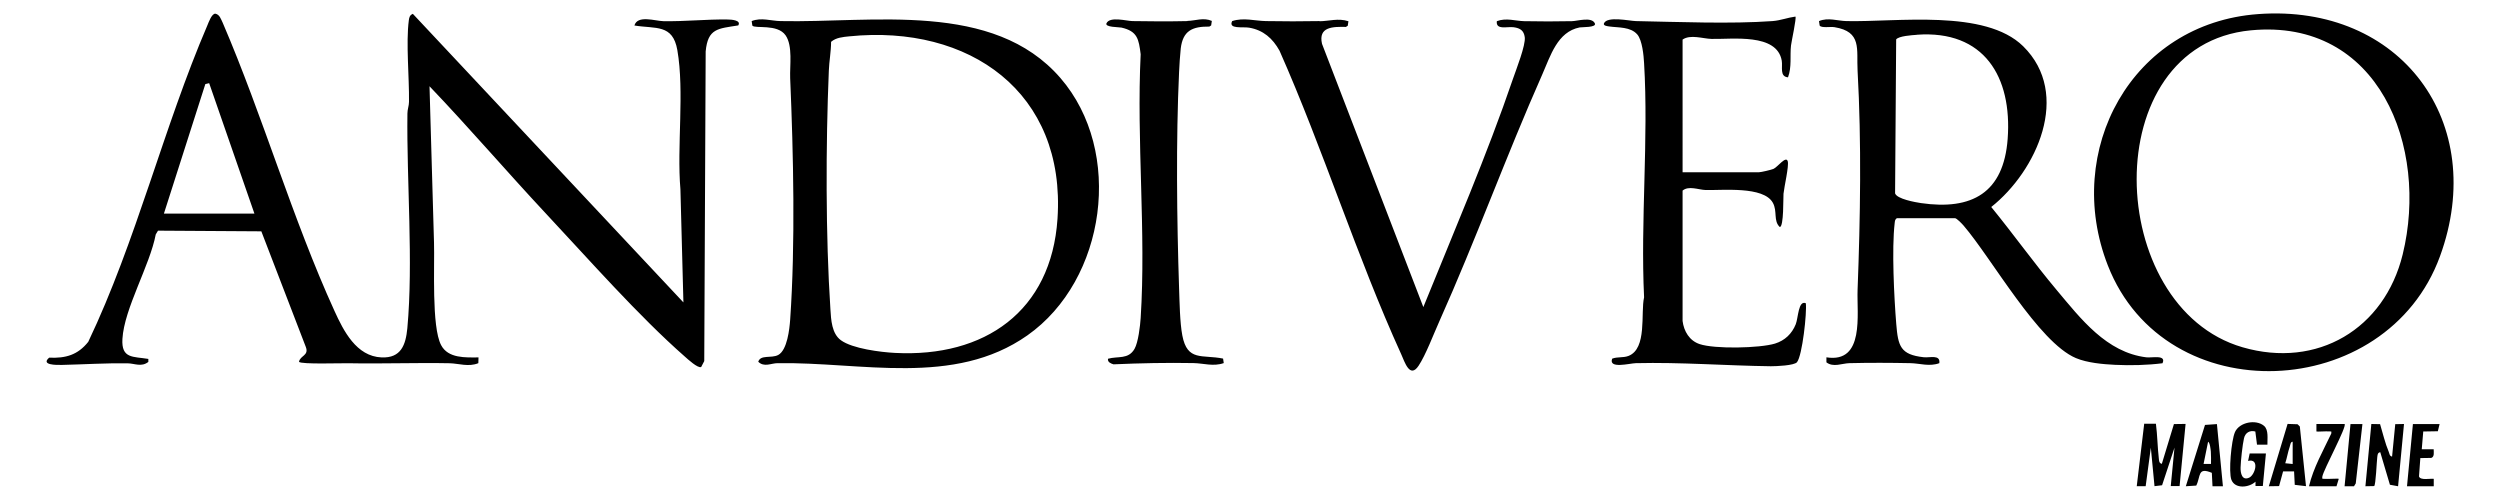 <?xml version="1.0" encoding="UTF-8"?>
<svg xmlns="http://www.w3.org/2000/svg" id="Guides" viewBox="0 0 300 60">
  <path d="M82.01,36.3l-.36-13.59c-.44-5.15.5-11.72-.37-16.7-.55-3.15-2.6-2.53-5.15-2.95.37-1.29,2.48-.54,3.47-.52,2.55.05,5.22-.24,7.67-.2.5,0,1.71.08,1.32.71-2.43.39-3.65.34-3.91,3.12l-.17,37.16-.37.71c-.39.19-1.62-.95-1.96-1.25-5.56-4.88-11.53-11.67-16.66-17.15-4.71-5.04-9.21-10.3-13.98-15.29l.54,18.75c.09,2.8-.31,10.1.85,12.31.84,1.61,2.93,1.49,4.49,1.48l-.02.69c-1.16.48-2.34.04-3.44.01-4.06-.08-8.08.08-12.11,0-.84-.02-5.75.15-5.97-.17.13-.76,1.22-.74.82-1.78l-5.34-13.88-12.4-.08-.27.45c-.71,3.74-3.79,8.9-4,12.54-.14,2.39,1.27,2.1,3.11,2.4v.36c-.82.65-1.65.18-2.48.17-2.63-.04-5.23.13-7.84.19-.75.02-2.62.02-1.58-.87,1.99.09,3.44-.33,4.69-1.9,5.76-12.08,9.03-25.72,14.3-37.99.15-.36.51-1.38.94-1.39.54.1.68.67.89,1.08,4.83,11.24,8.36,23.51,13.42,34.6,1.08,2.37,2.62,5.45,5.65,5.57,2.34.1,2.9-1.51,3.09-3.5.73-7.93-.09-17.6.01-25.76,0-.51.19-.94.19-1.41.04-2.91-.38-7.09-.02-9.79.05-.36.11-.61.48-.77l32.48,34.64ZM19.66,25.63h10.87l-5.43-15.65-.46.11-4.97,15.54ZM90.2,2.53c1.15-.46,2.33-.02,3.46,0,11.02.24,25.52-2.49,33.59,6.83,7.63,8.81,5.5,24.23-3.97,30.89-8.81,6.19-19.94,3.17-29.98,3.33-.78.01-1.6.52-2.31-.17.27-.88,1.56-.38,2.39-.81,1.09-.58,1.36-3.11,1.44-4.25.63-9.1.39-19.82,0-28.97-.06-1.5.33-3.87-.55-5.14-.99-1.42-3.69-.76-3.99-1.17l-.08-.54ZM101.92,4.36c-.76.08-1.59.14-2.19.66,0,1.13-.23,2.36-.27,3.46-.37,8.84-.39,19.84.19,28.63.08,1.29.16,2.92,1.26,3.72,1.38,1.01,4.77,1.43,6.49,1.52,10.75.56,18.76-4.99,19.5-16.09,1.02-15.2-10.59-23.35-24.97-21.9ZM270.98,1.69c17.1-1.25,27.68,13,21.82,29.06-6.41,17.58-32.95,18.78-39.86,1.1-5.39-13.8,2.85-29.06,18.04-30.16ZM270.09,3.64c-18.62,1.79-17.56,33.22-.99,38.03,8.98,2.61,17.03-2.2,19.22-11.13,3.16-12.87-2.84-28.38-18.23-26.9ZM227.64,26.17c-.25.16-.25.35-.28.61-.36,3.1-.07,8.88.19,12.09.22,2.67.49,3.69,3.3,4,.75.08,2.01-.36,1.87.71-1.19.44-2.35.02-3.47,0-2.39-.05-4.93-.06-7.32,0-.88.02-1.93.54-2.76-.1v-.6c4.62.73,3.63-5.18,3.74-8.1.33-8.67.48-17.64,0-26.3-.14-2.58.55-4.68-2.78-5.22-.47-.08-1.54.13-1.77-.19l-.08-.54c1.09-.46,2.24-.02,3.29,0,6.03.14,16.64-1.48,21.21,3.02,5.83,5.74,1.62,14.97-3.83,19.29,2.67,3.27,5.13,6.72,7.84,9.95,2.89,3.44,5.98,7.51,10.78,8.09.68.08,2.42-.35,1.93.71-1.81.23-3.85.28-5.68.19-1.47-.07-3.36-.24-4.71-.81-4.5-1.9-10.1-11.96-13.47-15.89-.18-.21-.83-.9-1.05-.9h-6.95ZM230.01,4.18c-.57.04-2.16.14-2.47.55l-.13,18.47c.21.68,2.44,1.07,3.1,1.17,6.13.89,9.93-1.23,10.41-7.71.55-7.45-2.83-13.08-10.91-12.49ZM158.35,2.53c-2.13.04-4.3.04-6.43,0-1.33-.02-2.69-.45-4.06,0-.5,1,1.28.66,2.03.79,1.71.29,2.83,1.29,3.65,2.76,5.26,11.87,9.25,24.66,14.61,36.44.41.91,1.03,2.95,2.08,1.37.85-1.27,1.82-3.84,2.49-5.33,4.37-9.76,8.02-19.85,12.35-29.62.99-2.24,1.81-5.12,4.49-5.65.25-.05,2.07.03,1.82-.49-.39-.82-2.09-.27-2.75-.26-1.89.04-3.82.04-5.72,0-1.06-.02-2.15-.43-3.29,0-.14,1.1,1.25.62,2.03.73s1.21.4,1.32,1.19c.13.95-1.02,3.85-1.39,4.93-3.17,9.29-7.1,18.37-10.78,27.46l-12.16-31.59c-.47-2.07,1.33-2.06,2.87-2.03l.22-.14.08-.54c-1.21-.4-2.34-.01-3.47,0ZM201.9,22.88c.73-.63,1.91-.11,2.75-.08,2.03.06,6.97-.49,8.09,1.53.57,1.02.04,2.17.83,2.91.5.02.41-3.62.45-3.99.08-.82.67-3.33.51-3.89-.2-.73-1.23.71-1.72.91-.29.12-1.49.4-1.73.4h-9.17V4.75c.93-.65,2.42-.11,3.47-.08,2.49.06,7.85-.72,8.43,2.61.13.75-.28,1.91.75,2,.47-1.24.22-2.59.36-3.82.06-.51.68-3.32.53-3.47-.93.12-1.79.47-2.75.54-4.99.36-11.31.1-16.4,0-.8-.02-3.41-.62-3.82.26-.15.32.48.36.67.39,1.05.15,2.51.02,3.32.95.6.69.77,2.52.82,3.45.55,9.17-.44,18.88,0,28.1-.43,1.87.39,6.15-1.87,7.03-.65.25-1.32.08-1.96.33-.47,1.26,2.09.56,2.83.54,5.42-.13,10.81.3,16.21.37.62,0,2.81-.08,3.14-.49.64-.79,1.2-5.95,1.06-7.07-.91-.39-.9,1.73-1.21,2.52-.46,1.14-1.3,1.95-2.49,2.32-1.84.56-7.25.67-9.05.06-1.22-.41-1.88-1.53-2.04-2.77v-15.64ZM142.5,2.53c-2.19.05-4.42.04-6.61,0-.71-.01-2.7-.59-3.11.26-.24.49,1.52.46,1.79.52,1.93.44,2.08,1.38,2.31,3.2-.51,10.37.66,21.35,0,31.65-.06.93-.29,2.93-.74,3.71-.75,1.29-1.97.84-3.18,1.18-.07.42.35.57.66.67,3.19-.14,6.4-.21,9.59-.15,1.2.02,2.4.44,3.64,0l-.08-.54c-2.5-.51-4.29.38-4.89-2.77-.3-1.56-.33-4.01-.39-5.66-.27-8.19-.38-17.82,0-25.97.04-.82.11-2.03.2-2.82.26-2.12,1.38-2.64,3.43-2.62l.22-.14.08-.54c-1-.44-1.95-.02-2.93,0ZM257.3,50.88l-.89,7.46h1.07s.62-4.62.62-4.62l.44,4.62.91-.11,1.49-4.52-.45,4.62h1.06s.72-7.46.72-7.46l-1.4.02-1.45,4.77c-.33-.07-.33-.35-.36-.62-.16-1.38-.17-2.8-.35-4.19h-1.42ZM284.56,50.88l-.71,7.47,1.05-.02c.2-.17.3-2.91.37-3.45.04-.27.02-.55.36-.62l1.16,3.91.98.18.71-7.47-1.05.02-.38,3.89c-.31-.05-.31-.35-.4-.57-.43-1.01-.72-2.26-1.04-3.32l-1.05-.02ZM268.19,51.87c-.43.97-.78,4.79-.42,5.71.45,1.14,2.14.93,2.89.22v.52s.88,0,.88,0l.37-3.9h-1.95s-.19.89-.19.89c1.42-.34.85,1.68.13,2.01-.85.39-1.05-.53-1.03-1.21.02-.81.23-2.75.41-3.52.15-.66.69-.99,1.36-.81l.2,1.58h1.25c-.02-.68.17-1.77-.41-2.26-.96-.81-2.95-.45-3.49.76ZM276.72,58.34l-1.35-.16-.08-1.61h-1.32s-.48,1.76-.48,1.76l-1.23.02,2.25-7.48,1.2.04.27.27.74,7.17ZM275.12,55.68v-2.67c-.26-.02-.29.42-.36.62-.22.64-.32,1.32-.53,1.96l.89.09ZM266.03,50.88l.72,7.47h-1.25s-.08-1.61-.08-1.61c-1.74-.73-1.31.41-1.87,1.53l-1.25.08,2.3-7.36,1.44-.1ZM265.32,55.68c0-.5.02-.99-.02-1.49-.02-.22-.1-1.09-.33-1.18l-.54,2.66h.89ZM289.55,50.88l-.71,7.47h3.21v-.89c-.43-.06-1.61.22-1.77-.29l.16-2.2,1.31-.02c.41-.13.29-.71.29-1.04h-1.43s.18-2.13.18-2.13l1.75-.03.21-.86h-3.21ZM277.97,50.88v.89c.05.06,1.22-.04,1.52,0,.25.03.31-.1.26.26-.97,2.06-2.15,4.1-2.67,6.32h3.3l.27-.89c-.06-.06-1.38.04-1.7,0-.23-.03-.32.09-.27-.27.13-.82,2.99-6.04,2.67-6.31h-3.38ZM282.06,50.88l-.71,7.47h1.13s.21-.34.21-.34l.8-7.12h-1.43Z"/>
</svg>

